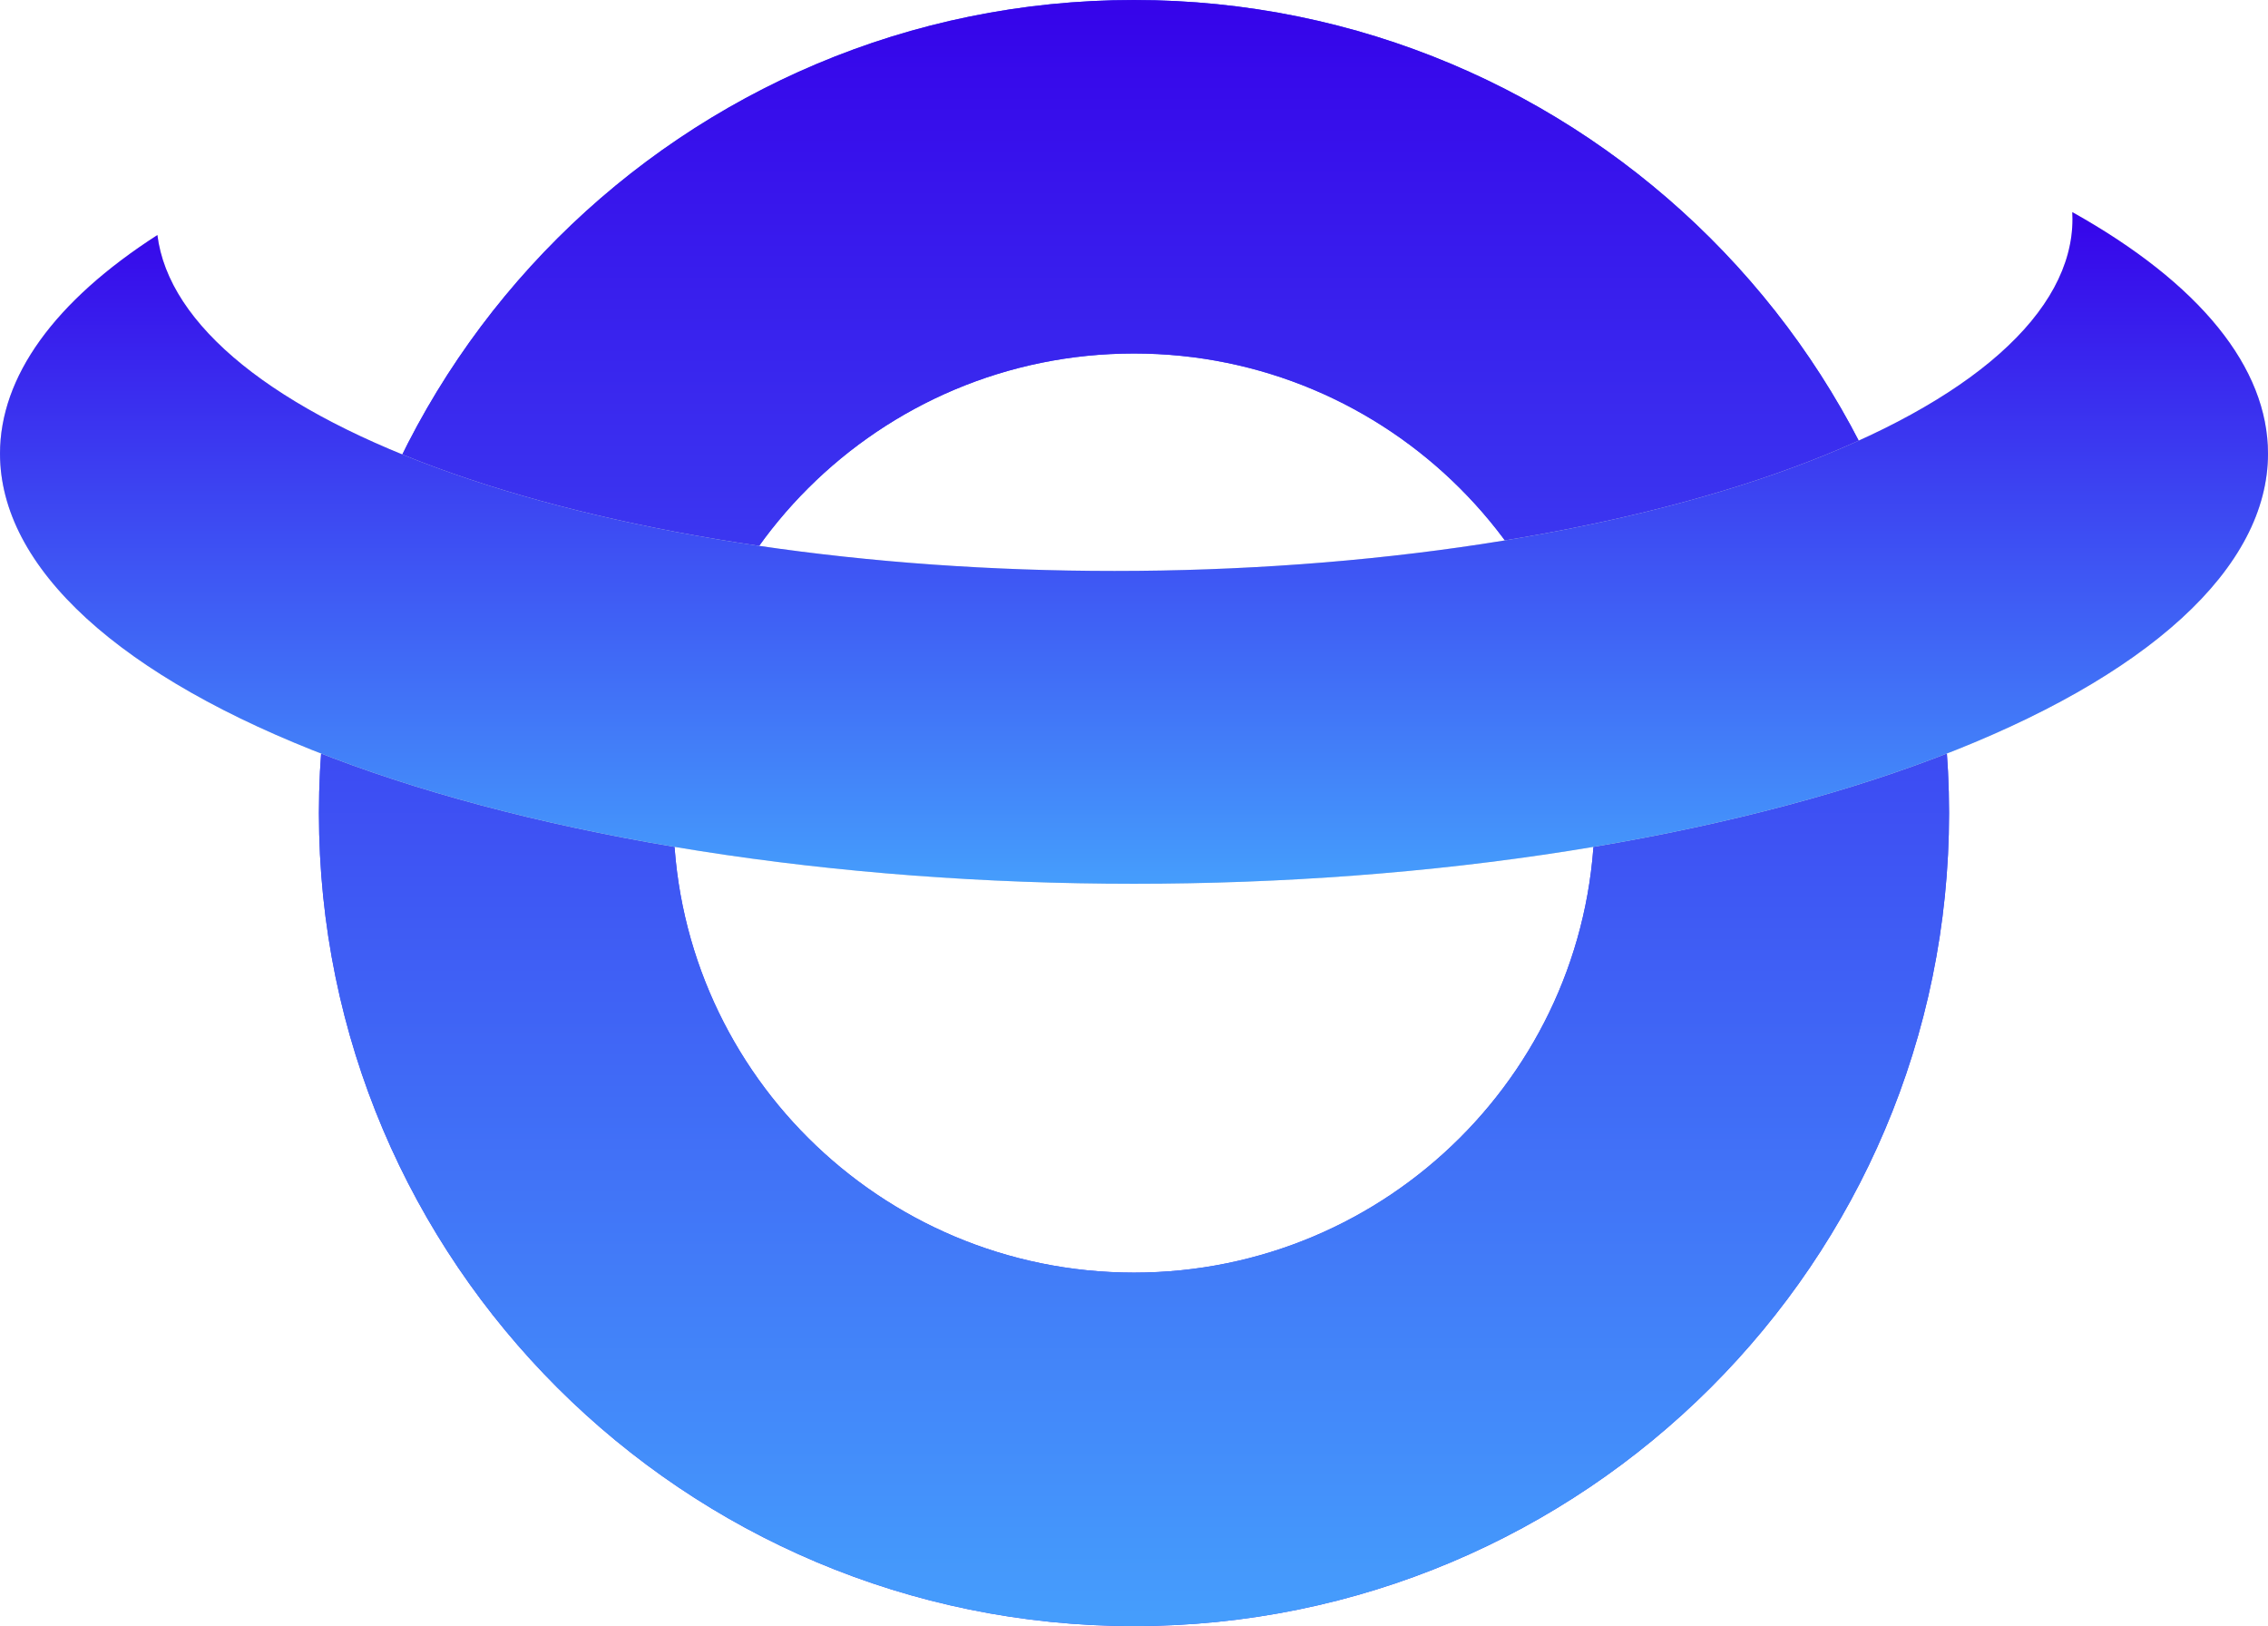<svg xmlns="http://www.w3.org/2000/svg" xmlns:xlink="http://www.w3.org/1999/xlink" fill="none" version="1.1" width="279" height="200" viewBox="0 0 279 200"><defs><linearGradient x1="0.5" y1="0" x2="0.5" y2="1" id="master_svg0_2_1434"><stop offset="0%" stop-color="#3604EA" stop-opacity="1"/><stop offset="100%" stop-color="#459DFC" stop-opacity="1"/></linearGradient><linearGradient x1="0.5" y1="0" x2="0.5" y2="1" id="master_svg1_2_393"><stop offset="0%" stop-color="#3604EA" stop-opacity="1"/><stop offset="100%" stop-color="#459DFC" stop-opacity="1"/></linearGradient></defs><g><g><path d="M139.5,200C194.875,200,239.765,155.228,239.765,100C239.765,44.772,194.875,0,139.5,0C84.125,0,39.234,44.772,39.234,100C39.234,155.228,84.125,200,139.5,200ZM139.5,43.478C170.799,43.478,196.172,68.784,196.172,100C196.172,131.216,170.799,156.522,139.5,156.522C108.201,156.522,82.828,131.216,82.828,100C82.828,68.784,108.201,43.478,139.5,43.478Z" fill-rule="evenodd" fill="#3D4BF2" fill-opacity="1"/><path d="M139.5,200C194.875,200,239.765,155.228,239.765,100C239.765,44.772,194.875,0,139.5,0C84.125,0,39.234,44.772,39.234,100C39.234,155.228,84.125,200,139.5,200ZM139.5,43.478C170.799,43.478,196.172,68.784,196.172,100C196.172,131.216,170.799,156.522,139.5,156.522C108.201,156.522,82.828,131.216,82.828,100C82.828,68.784,108.201,43.478,139.5,43.478Z" fill-rule="evenodd" fill="url(#master_svg0_2_1434)" fill-opacity="1"/></g><g><path d="M137.095,70.223Q139.988,70.223,142.878,70.171Q145.767,70.119,148.646,70.014Q151.526,69.91,154.387,69.754Q157.249,69.599,160.087,69.391Q162.924,69.184,165.731,68.926Q168.537,68.668,171.306,68.359Q174.074,68.051,176.798,67.693Q179.522,67.335,182.195,66.928Q184.868,66.522,187.484,66.067Q190.099,65.613,192.651,65.112Q195.202,64.611,197.684,64.065Q200.165,63.519,202.571,62.929Q204.976,62.338,207.3,61.705Q209.624,61.072,211.86,60.398Q214.097,59.724,216.24,59.011Q218.384,58.297,220.43,57.546Q222.476,56.794,224.418,56.007Q226.361,55.22,228.197,54.399Q230.032,53.577,231.756,52.724Q233.479,51.87,235.086,50.987Q236.694,50.103,238.181,49.192Q239.668,48.281,241.032,47.344Q242.396,46.407,243.633,45.446Q244.87,44.486,245.977,43.504Q247.084,42.522,248.059,41.522Q249.034,40.521,249.874,39.505Q250.713,38.488,251.416,37.457Q252.119,36.427,252.684,35.384Q253.248,34.342,253.673,33.291Q254.097,32.24,254.381,31.183Q254.664,30.126,254.806,29.064Q254.948,28.003,254.948,26.94Q254.948,26.514,254.925,26.088Q256.385,26.904,257.764,27.739Q259.143,28.575,260.439,29.43Q261.734,30.285,262.945,31.157Q264.156,32.029,265.28,32.918Q266.405,33.807,267.441,34.711Q268.477,35.616,269.424,36.534Q270.37,37.452,271.226,38.383Q272.082,39.314,272.846,40.256Q273.609,41.199,274.28,42.151Q274.95,43.104,275.527,44.065Q276.103,45.026,276.585,45.995Q277.067,46.964,277.453,47.939Q277.839,48.914,278.129,49.894Q278.419,50.873,278.613,51.856Q278.806,52.84,278.903,53.825Q279,54.81,279,55.796Q279,57.095,278.832,58.392Q278.664,59.689,278.328,60.981Q277.993,62.273,277.49,63.558Q276.988,64.843,276.319,66.116Q275.651,67.39,274.819,68.65Q273.987,69.909,272.993,71.152Q271.999,72.395,270.845,73.618Q269.692,74.84,268.381,76.04Q267.071,77.24,265.606,78.414Q264.142,79.588,262.528,80.733Q260.914,81.878,259.153,82.992Q257.393,84.106,255.49,85.186Q253.587,86.266,251.547,87.309Q249.507,88.352,247.335,89.356Q245.162,90.36,242.863,91.322Q240.563,92.284,238.141,93.202Q235.72,94.121,233.182,94.993Q230.645,95.865,227.998,96.689Q225.351,97.513,222.6,98.286Q219.849,99.06,217.002,99.781Q214.155,100.503,211.217,101.17Q208.28,101.838,205.26,102.45Q202.24,103.062,199.144,103.618Q196.048,104.173,192.884,104.67Q189.72,105.167,186.496,105.604Q183.272,106.042,179.995,106.419Q176.718,106.796,173.396,107.111Q170.074,107.427,166.715,107.68Q163.356,107.933,159.969,108.124Q156.581,108.315,153.173,108.442Q149.765,108.569,146.345,108.633Q142.925,108.697,139.5,108.697Q136.075,108.697,132.655,108.633Q129.235,108.569,125.827,108.442Q122.419,108.315,119.031,108.124Q115.644,107.933,112.285,107.68Q108.926,107.427,105.604,107.111Q102.282,106.796,99.005,106.419Q95.728,106.042,92.504,105.604Q89.279,105.167,86.116,104.67Q82.952,104.173,79.856,103.618Q76.76,103.062,73.74,102.45Q70.72,101.838,67.783,101.17Q64.845,100.503,61.998,99.781Q59.151,99.06,56.4,98.286Q53.649,97.513,51.002,96.689Q48.355,95.865,45.818,94.993Q43.28,94.121,40.859,93.202Q38.437,92.284,36.137,91.322Q33.837,90.36,31.665,89.356Q29.492,88.352,27.453,87.309Q25.413,86.266,23.51,85.186Q21.607,84.106,19.847,82.992Q18.086,81.878,16.472,80.733Q14.858,79.588,13.393,78.414Q11.929,77.24,10.619,76.04Q9.308,74.84,8.155,73.618Q7.001,72.395,6.007,71.152Q5.013,69.909,4.181,68.65Q3.349,67.39,2.68,66.116Q2.012,64.843,1.51,63.558Q1.007,62.273,0.672,60.981Q0.336,59.689,0.168,58.392Q0,57.095,0,55.796Q0,54.914,0.077,54.033Q0.155,53.152,0.31,52.273Q0.465,51.393,0.697,50.516Q0.929,49.639,1.237,48.765Q1.546,47.892,1.932,47.022Q2.317,46.153,2.779,45.289Q3.241,44.425,3.778,43.568Q4.315,42.71,4.928,41.86Q5.54,41.009,6.227,40.167Q6.914,39.325,7.674,38.492Q8.434,37.659,9.268,36.836Q10.101,36.013,11.006,35.201Q11.911,34.389,12.886,33.589Q13.862,32.789,14.908,32.002Q15.953,31.214,17.067,30.441Q18.182,29.667,19.363,28.908Q19.491,29.939,19.752,30.966Q20.013,31.993,20.408,33.015Q20.802,34.036,21.328,35.05Q21.855,36.063,22.512,37.066Q23.169,38.069,23.956,39.06Q24.742,40.05,25.657,41.026Q26.571,42.002,27.611,42.96Q28.651,43.919,29.813,44.858Q30.976,45.797,32.26,46.715Q33.543,47.633,34.944,48.527Q36.346,49.421,37.861,50.29Q39.377,51.159,41.003,52Q42.63,52.841,44.364,53.653Q46.097,54.465,47.935,55.245Q49.772,56.026,51.708,56.773Q53.645,57.521,55.676,58.234Q57.707,58.946,59.828,59.623Q61.95,60.299,64.156,60.938Q66.363,61.576,68.65,62.176Q70.937,62.775,73.299,63.333Q75.661,63.892,78.093,64.408Q80.525,64.925,83.022,65.398Q85.518,65.872,88.073,66.301Q90.627,66.73,93.235,67.114Q95.842,67.498,98.497,67.836Q101.151,68.174,103.846,68.465Q106.542,68.756,109.272,68.999Q112.002,69.243,114.76,69.439Q117.519,69.634,120.299,69.781Q123.08,69.928,125.876,70.026Q128.673,70.125,131.479,70.174Q134.285,70.223,137.095,70.223Z" fill-rule="evenodd" fill="#D8D8D8" fill-opacity="1"/><path d="M137.095,70.223Q139.988,70.223,142.878,70.171Q145.767,70.119,148.646,70.014Q151.526,69.91,154.387,69.754Q157.249,69.599,160.087,69.391Q162.924,69.184,165.731,68.926Q168.537,68.668,171.306,68.359Q174.074,68.051,176.798,67.693Q179.522,67.335,182.195,66.928Q184.868,66.522,187.484,66.067Q190.099,65.613,192.651,65.112Q195.202,64.611,197.684,64.065Q200.165,63.519,202.571,62.929Q204.976,62.338,207.3,61.705Q209.624,61.072,211.86,60.398Q214.097,59.724,216.24,59.011Q218.384,58.297,220.43,57.546Q222.476,56.794,224.418,56.007Q226.361,55.22,228.197,54.399Q230.032,53.577,231.756,52.724Q233.479,51.87,235.086,50.987Q236.694,50.103,238.181,49.192Q239.668,48.281,241.032,47.344Q242.396,46.407,243.633,45.446Q244.87,44.486,245.977,43.504Q247.084,42.522,248.059,41.522Q249.034,40.521,249.874,39.505Q250.713,38.488,251.416,37.457Q252.119,36.427,252.684,35.384Q253.248,34.342,253.673,33.291Q254.097,32.24,254.381,31.183Q254.664,30.126,254.806,29.064Q254.948,28.003,254.948,26.94Q254.948,26.514,254.925,26.088Q256.385,26.904,257.764,27.739Q259.143,28.575,260.439,29.43Q261.734,30.285,262.945,31.157Q264.156,32.029,265.28,32.918Q266.405,33.807,267.441,34.711Q268.477,35.616,269.424,36.534Q270.37,37.452,271.226,38.383Q272.082,39.314,272.846,40.256Q273.609,41.199,274.28,42.151Q274.95,43.104,275.527,44.065Q276.103,45.026,276.585,45.995Q277.067,46.964,277.453,47.939Q277.839,48.914,278.129,49.894Q278.419,50.873,278.613,51.856Q278.806,52.84,278.903,53.825Q279,54.81,279,55.796Q279,57.095,278.832,58.392Q278.664,59.689,278.328,60.981Q277.993,62.273,277.49,63.558Q276.988,64.843,276.319,66.116Q275.651,67.39,274.819,68.65Q273.987,69.909,272.993,71.152Q271.999,72.395,270.845,73.618Q269.692,74.84,268.381,76.04Q267.071,77.24,265.606,78.414Q264.142,79.588,262.528,80.733Q260.914,81.878,259.153,82.992Q257.393,84.106,255.49,85.186Q253.587,86.266,251.547,87.309Q249.507,88.352,247.335,89.356Q245.162,90.36,242.863,91.322Q240.563,92.284,238.141,93.202Q235.72,94.121,233.182,94.993Q230.645,95.865,227.998,96.689Q225.351,97.513,222.6,98.286Q219.849,99.06,217.002,99.781Q214.155,100.503,211.217,101.17Q208.28,101.838,205.26,102.45Q202.24,103.062,199.144,103.618Q196.048,104.173,192.884,104.67Q189.72,105.167,186.496,105.604Q183.272,106.042,179.995,106.419Q176.718,106.796,173.396,107.111Q170.074,107.427,166.715,107.68Q163.356,107.933,159.969,108.124Q156.581,108.315,153.173,108.442Q149.765,108.569,146.345,108.633Q142.925,108.697,139.5,108.697Q136.075,108.697,132.655,108.633Q129.235,108.569,125.827,108.442Q122.419,108.315,119.031,108.124Q115.644,107.933,112.285,107.68Q108.926,107.427,105.604,107.111Q102.282,106.796,99.005,106.419Q95.728,106.042,92.504,105.604Q89.279,105.167,86.116,104.67Q82.952,104.173,79.856,103.618Q76.76,103.062,73.74,102.45Q70.72,101.838,67.783,101.17Q64.845,100.503,61.998,99.781Q59.151,99.06,56.4,98.286Q53.649,97.513,51.002,96.689Q48.355,95.865,45.818,94.993Q43.28,94.121,40.859,93.202Q38.437,92.284,36.137,91.322Q33.837,90.36,31.665,89.356Q29.492,88.352,27.453,87.309Q25.413,86.266,23.51,85.186Q21.607,84.106,19.847,82.992Q18.086,81.878,16.472,80.733Q14.858,79.588,13.393,78.414Q11.929,77.24,10.619,76.04Q9.308,74.84,8.155,73.618Q7.001,72.395,6.007,71.152Q5.013,69.909,4.181,68.65Q3.349,67.39,2.68,66.116Q2.012,64.843,1.51,63.558Q1.007,62.273,0.672,60.981Q0.336,59.689,0.168,58.392Q0,57.095,0,55.796Q0,54.914,0.077,54.033Q0.155,53.152,0.31,52.273Q0.465,51.393,0.697,50.516Q0.929,49.639,1.237,48.765Q1.546,47.892,1.932,47.022Q2.317,46.153,2.779,45.289Q3.241,44.425,3.778,43.568Q4.315,42.71,4.928,41.86Q5.54,41.009,6.227,40.167Q6.914,39.325,7.674,38.492Q8.434,37.659,9.268,36.836Q10.101,36.013,11.006,35.201Q11.911,34.389,12.886,33.589Q13.862,32.789,14.908,32.002Q15.953,31.214,17.067,30.441Q18.182,29.667,19.363,28.908Q19.491,29.939,19.752,30.966Q20.013,31.993,20.408,33.015Q20.802,34.036,21.328,35.05Q21.855,36.063,22.512,37.066Q23.169,38.069,23.956,39.06Q24.742,40.05,25.657,41.026Q26.571,42.002,27.611,42.96Q28.651,43.919,29.813,44.858Q30.976,45.797,32.26,46.715Q33.543,47.633,34.944,48.527Q36.346,49.421,37.861,50.29Q39.377,51.159,41.003,52Q42.63,52.841,44.364,53.653Q46.097,54.465,47.935,55.245Q49.772,56.026,51.708,56.773Q53.645,57.521,55.676,58.234Q57.707,58.946,59.828,59.623Q61.95,60.299,64.156,60.938Q66.363,61.576,68.65,62.176Q70.937,62.775,73.299,63.333Q75.661,63.892,78.093,64.408Q80.525,64.925,83.022,65.398Q85.518,65.872,88.073,66.301Q90.627,66.73,93.235,67.114Q95.842,67.498,98.497,67.836Q101.151,68.174,103.846,68.465Q106.542,68.756,109.272,68.999Q112.002,69.243,114.76,69.439Q117.519,69.634,120.299,69.781Q123.08,69.928,125.876,70.026Q128.673,70.125,131.479,70.174Q134.285,70.223,137.095,70.223Z" fill-rule="evenodd" fill="url(#master_svg1_2_393)" fill-opacity="1"/></g></g></svg>